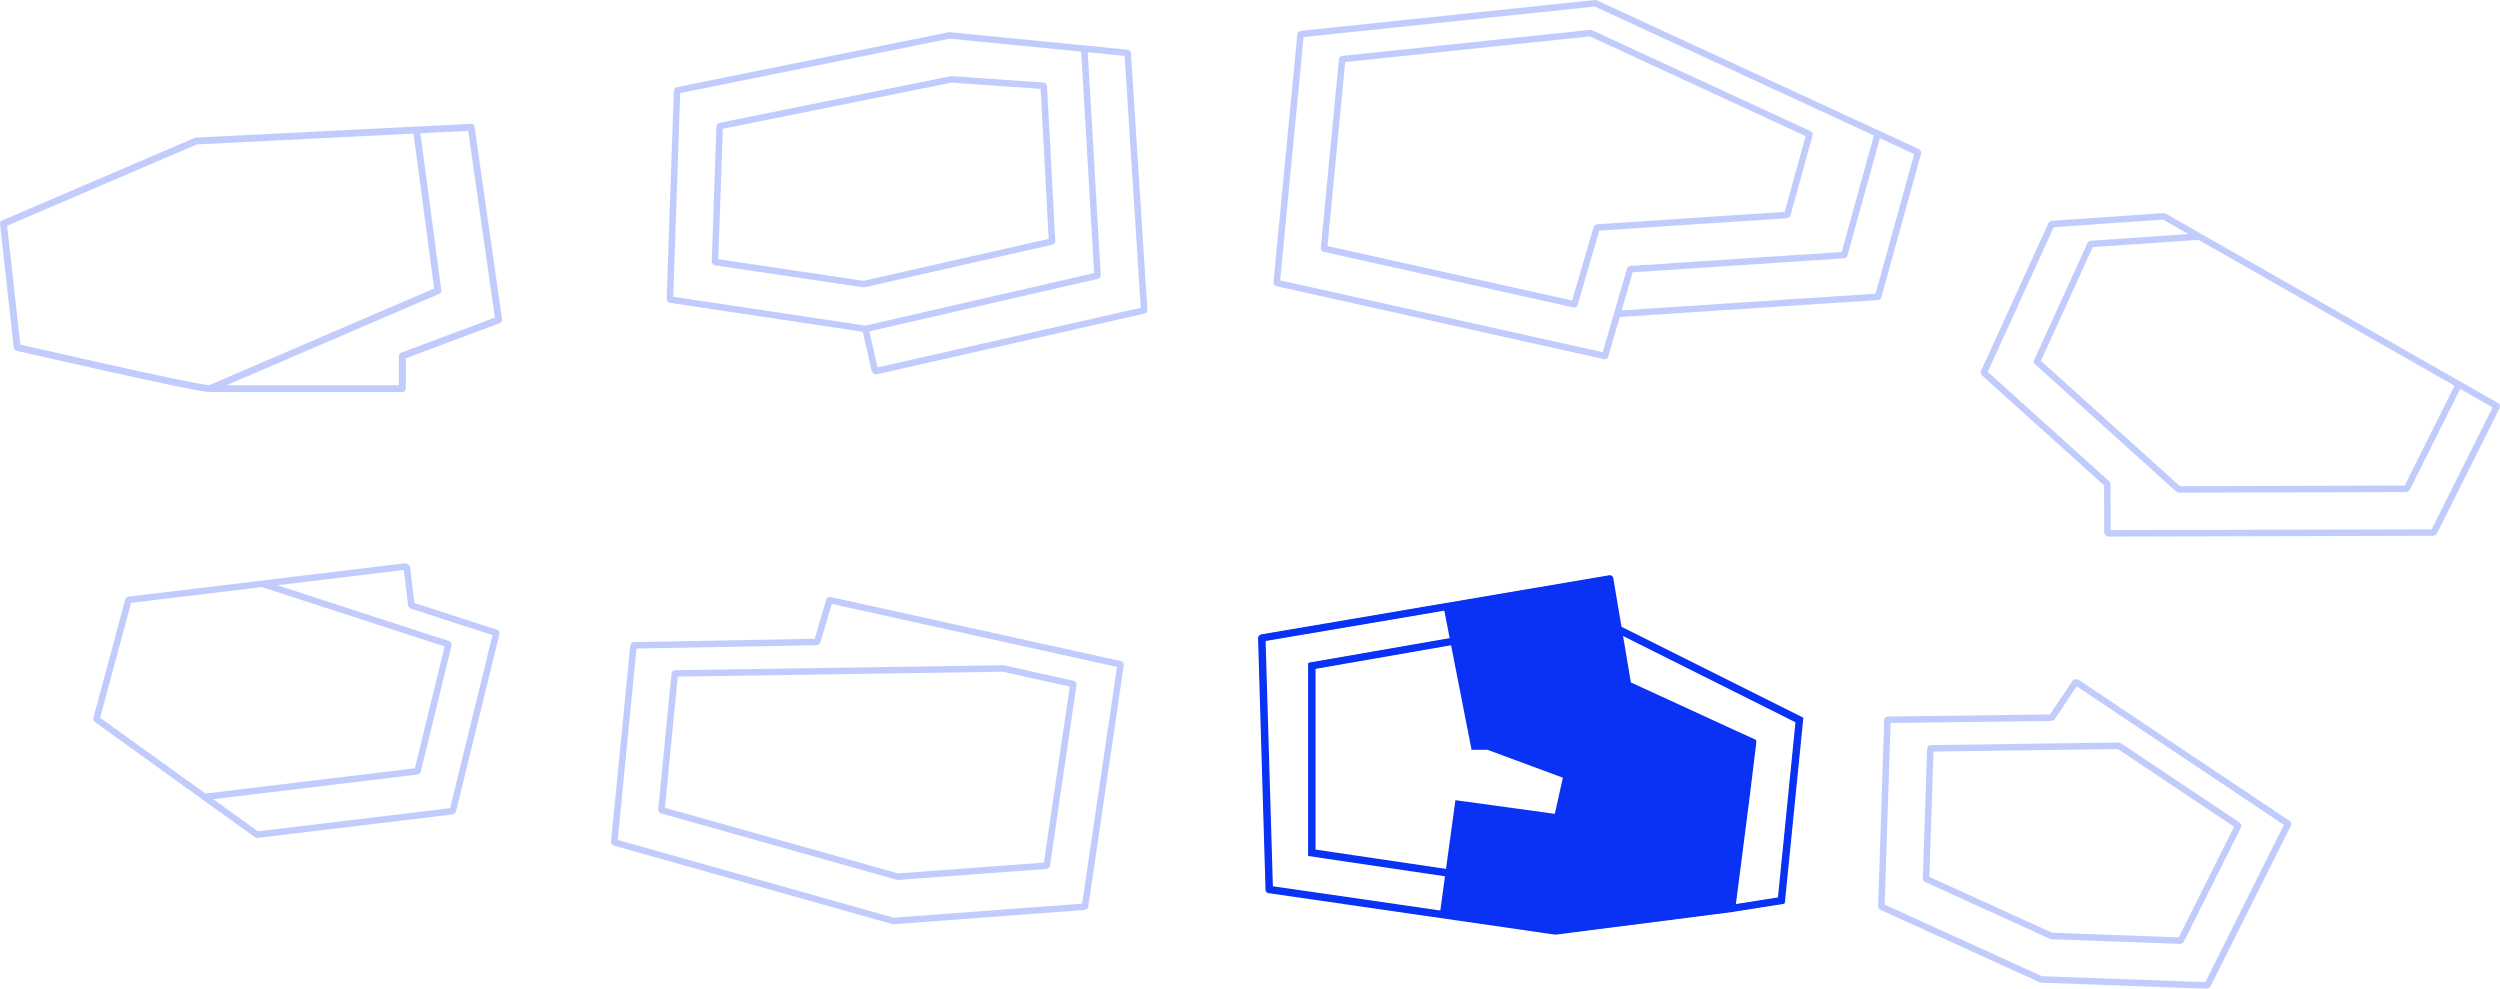 <?xml version="1.0" encoding="UTF-8"?> <svg xmlns="http://www.w3.org/2000/svg" xmlns:xlink="http://www.w3.org/1999/xlink" id="Layer_1" viewBox="0 0 276.879 109.503"><defs><clipPath id="clippath"><rect x="588.721" y="141.119" width="623.892" height="587.129" fill="none"></rect></clipPath><clipPath id="clippath-1"><polygon points="588.721 141.119 588.721 523.974 592.418 529.936 765.36 599.797 1017.175 583.995 1044.74 524.483 1172.084 527.459 1207.169 275.785 1008.254 275.785 1008.254 141.119 588.721 141.119" fill="none"></polygon></clipPath><clipPath id="clippath-2"><polygon points="588.721 141.119 588.721 728.247 1212.613 728.247 1212.613 275.785 1008.254 275.785 1008.254 141.119 588.721 141.119" fill="none"></polygon></clipPath><clipPath id="clippath-4"><rect width="276.879" height="109.503" fill="none"></rect></clipPath><clipPath id="clippath-5"><rect y="0" width="276.879" height="109.503" fill="none"></rect></clipPath><clipPath id="clippath-6"><rect x="64.829" y="-4.436" width="71.25" height="46.92" fill="none"></rect></clipPath><clipPath id="clippath-7"><rect x="1.329" y="54.367" width="62.992" height="39.438" fill="none"></rect></clipPath><clipPath id="clippath-8"><rect x="132.036" y="-8" width="89.74" height="48.792" fill="none"></rect></clipPath><clipPath id="clippath-9"><rect x="137.277" y="-4.696" width="72.475" height="39.763" fill="none"></rect></clipPath><clipPath id="clippath-10"><rect x="210.373" y="15.599" width="75.506" height="44.833" fill="none"></rect></clipPath><clipPath id="clippath-11"><rect x="199.001" y="67.21" width="63.75" height="43.292" fill="none"></rect></clipPath><clipPath id="clippath-12"><rect x="203.955" y="74.235" width="53.274" height="31.307" fill="none"></rect></clipPath><clipPath id="clippath-13"><rect x="69.826" y=".428" width="56.051" height="32.399" fill="none"></rect></clipPath><clipPath id="clippath-14"><rect x="58.667" y="58.107" width="74.803" height="45.252" fill="none"></rect></clipPath><clipPath id="clippath-15"><rect x="63.894" y="65.675" width="64.341" height="32.781" fill="none"></rect></clipPath><clipPath id="clippath-16"><rect x="-17" y="-1.286" width="89.609" height="45.71" fill="none"></rect></clipPath><clipPath id="clippath-17"><rect y="0" width="276.879" height="109.503" fill="none"></rect></clipPath><clipPath id="clippath-19"><rect x="139.406" y="63.706" width="60.317" height="39.742" fill="none"></rect></clipPath><clipPath id="clippath-20"><rect x="139.406" y="63.706" width="60.317" height="39.742" fill="none"></rect></clipPath><clipPath id="clippath-22"><rect x="139.406" y="63.706" width="60.317" height="39.742" fill="none"></rect></clipPath></defs><g clip-path="url(#clippath)"><g clip-path="url(#clippath-1)"><path d="M257.615,86.493c0-13.975,11.328-25.302,25.302-25.302" fill="none" stroke="#0a32f5" stroke-linecap="round" stroke-linejoin="round" stroke-width=".6"></path></g></g><g clip-path="url(#clippath-4)"><g clip-path="url(#clippath-5)"><g opacity=".25"><g clip-path="url(#clippath-6)"><path d="M105.177,3.564l-.058.014-.047-.009-30.154,6.089-.08.054-.116.078-.052.116-.041.092-.8,23.163.041.11.048.129.107.064.11.066,21.415,3.218,1.019,4.455.351.28.079-.007,29.8-6.755.092-.064.11-.079.042-.125.037-.107-1.829-28.505-.059-.135-.034-.078-.169-.089-.062-.033-4.804-.474-14.946-1.468ZM95.839,36.061l-21.279-3.197.778-22.558,29.824-6.022,14.585,1.433,1.426,24.526-25.334,5.818ZM97.19,40.692l-.913-3.995,25.354-5.823.087-.06.112-.08.044-.126.036-.103-1.437-24.717,4.079.402,1.789,27.895-29.151,6.607Z" fill="#0a32f5"></path></g></g><g opacity=".25"><g clip-path="url(#clippath-7)"><path d="M44.998,62.366l-30.808,3.716-.057.032-.126.072-.076.099-.045.06-3.557,13.203.009.076.018.134.068.11.041.067,17.785,12.802.211.067.044-.002,21.678-2.612.056-.032.149-.083.051-.079.05-.077,4.832-19.73-.019-.124-.021-.134-.102-.089-.096-.082-9.193-2.982-.491-4.097-.401-.315ZM28.559,92.07l-4.948-3.561,22.67-2.735.055-.031.151-.085.051-.079.05-.078,3.434-14.061-.02-.125-.02-.131-.104-.09-.094-.081-19.082-6.198,14.026-1.691.475,3.968.032.06.053.102.109.093.052.045,9.093,2.95-4.693,19.163-21.29,2.565ZM22.75,87.888l-11.66-8.393,3.429-12.728,14.484-1.747,20.241,6.575-3.296,13.495-23.198,2.798Z" fill="#0a32f5"></path></g></g><g opacity=".25"><g clip-path="url(#clippath-8)"><path d="M176.658,0l-32.652,3.42-.062.034-.166.089-.034.073-.059.127-2.65,27.553.035.113.04.129.105.074.101.071,36.36,8.101.078.008.218-.076.039-.055.089-.127,1.29-4.425,28.634-1.883.049-.024.169-.084.049-.072.058-.083,4.427-15.999-.014-.114-.016-.13-.09-.097-.076-.083L176.846.03l-.1-.004-.088-.026ZM177.502,39.006l-35.719-7.958,2.591-26.944,32.257-3.379,30.906,14.279-3.567,12.903-23.446,1.546-.074.037-.113.055-.087.108-.049.06-1.431,4.95-.001.001-1.267,4.342ZM179.603,34.373l1.219-4.217,23.451-1.546.048-.024.169-.084.05-.072.056-.083,3.604-13.036,3.8,1.755-4.278,15.457-28.119,1.85Z" fill="#0a32f5"></path></g></g><g opacity=".25"><g clip-path="url(#clippath-9)"><path d="M176.111,3.304l-27.498,2.887-.06.033-.167.09-.035.074-.059.126-2.015,20.982.034.114.04.128.105.074.101.071,27.734,6.177.078.007.219-.076.038-.054.089-.128,2.414-8.269,20.829-1.373.049-.023.168-.084.05-.072.058-.083,2.468-8.935-.013-.113-.017-.131-.09-.098-.075-.082-24.257-11.212-.105-.004-.083-.026ZM174.118,33.282l-27.094-6.034,1.957-20.373,27.103-2.846,23.892,11.043-2.32,8.393-20.826,1.372-.071.036-.119.058-.082.102-.05.062-2.39,8.187Z" fill="#0a32f5"></path></g></g><g opacity=".25"><g clip-path="url(#clippath-10)"><path d="M239.621,23.599l-12.428.855-.046.023-.122.062-.096.09-.038.036-7.51,16.461-.003.085-.005.133.057.12.038.078,13.562,12.219.013,5.311.36.36h.001l36.137-.092.282-.175.039-.024,6.999-13.997.009-.131.009-.134-.085-.11-.077-.099-.017-.01-4.217-2.403-.003-.003h-.003l-32.59-18.573-.022-.012-.04-.023-.072-.009-.132-.038ZM233.762,58.712l-.013-5.111-.004-.009-.053-.128-.057-.121-.005-.01-13.485-12.148,7.311-16.025,12.108-.834,2.798,1.595-10.848.744-.047.024-.12.06-.097.091-.038.036-5.941,13.025-.003.086-.005.132.058.121.037.078,15.696,14.156.241.092h.001l25.244-.072.283-.175.038-.023,5.61-11.216,3.593,2.048-6.748,13.494-35.554.09ZM241.433,53.846l-15.398-13.887,5.742-12.589,11.717-.804,28.35,16.156-5.529,11.053-24.882.071Z" fill="#0a32f5"></path></g></g><g opacity=".25"><g clip-path="url(#clippath-11)"><path d="M230.096,75.21l-.499.099-2.551,3.817-18.013.229-.125.054-.117.05-.062.135-.05.108-.678,20.7.025.066.048.126.089.095.049.052,17.712,8.06.123.026.012.006,18.389.67h.014l.282-.174.041-.025,8.949-17.906.008-.12.009-.132-.076-.113-.064-.097-23.515-15.726ZM244.243,108.775l-18.087-.659-17.427-7.93.658-20.116,17.858-.226.267-.145.027-.014,2.457-3.675,22.951,15.349-8.704,17.416Z" fill="#0a32f5"></path></g></g><g opacity=".25"><g clip-path="url(#clippath-12)"><path d="M234.671,82.235h-.005l-20.88.287-.076.033-.171.074-.041.092-.066.149-.477,14.458.025.067.048.126.089.095.049.052,13.89,6.323.123.027.012.005,14.313.519h.014l.283-.174.04-.025,6.372-12.744.008-.12.009-.132-.076-.113-.064-.097-13.22-8.843-.104-.02-.095-.039ZM241.298,103.814l-14.011-.508-13.606-6.193.458-13.876,20.422-.281,12.864,8.604-6.127,12.254Z" fill="#0a32f5"></path></g></g><g opacity=".25"><g clip-path="url(#clippath-13)"><path d="M105.383,8.428l-.048.017-.048-.009-25.654,5.177-.089.059-.112.074-.046.109-.042.097-.519,15.057.041.109.049.13.107.064.11.066,16.466,2.446.054.003.079-.008,20.866-4.73.093-.066.106-.075.045-.129.036-.102-.921-17.23-.055-.116-.05-.108-.134-.067-.096-.049-10.238-.719ZM95.638,31.1l-16.082-2.389.497-14.451,25.323-5.109,9.877.694.888,16.607-20.503,4.648Z" fill="#0a32f5"></path></g></g><g opacity=".25"><g clip-path="url(#clippath-14)"><path d="M91.943,66.107l-.151.027-.104.019-.104.127-.064.077-1.293,4.386-20.063.37-.101.044-.131.057-.063.118-.057.105-2.145,21.816.031.106.039.126.102.08.088.07,30.909,8.712.099.012h.027l21.226-1.585.074-.038.147-.075.05-.089.058-.106,3.952-26.833-.031-.126-.032-.128-.112-.079-.102-.072-32.249-7.121ZM98.971,101.635l-30.558-8.613,2.085-21.196,20.005-.369.02-.008.207-.091.049-.069.063-.09,1.273-4.315,31.594,6.977-3.862,26.215-20.876,1.559Z" fill="#0a32f5"></path></g></g><g opacity=".25"><g clip-path="url(#clippath-15)"><path d="M111.102,73.674h-.004l-36.368.549-.063.027-.179.076-.046.091-.066.13-1.482,15.142.032.105.038.126.103.081.088.07,26.179,7.371.098.013h.026l16.495-1.223.071-.036.151-.077.05-.089.058-.105,2.952-20.11-.031-.123-.033-.13-.111-.078-.103-.073-7.777-1.729-.041.008-.037-.016ZM99.469,96.731l-25.828-7.273,1.421-14.521,35.999-.542,7.413,1.648-2.861,19.491-16.144,1.197Z" fill="#0a32f5"></path></g></g><g opacity=".25"><g clip-path="url(#clippath-16)"><polyline points="46.087 14.095 48.498 32.187 23.234 43.044" fill="none" stroke="#0a32f5" stroke-linejoin="round" stroke-width=".762"></polyline><path d="M52.181,14.095l3.047,21.33-10.665,3.994v3.623h-21.329c-1.524,0-21.33-4.57-21.33-4.57L.381,24.761l21.33-9.143,30.471-1.523Z" fill="none" stroke="#0a32f5" stroke-linejoin="round" stroke-width=".762"></path></g></g></g><path d="M159.607,67.307l10.555-1.792M139.707,70.687l19.9-3.38M140.114,84.394l-.407-13.707M140.534,98.545l-.42-14.151M158.741,101.18l-18.207-2.635M140.534,98.545l-.827-27.858M172.268,103.138l-31.734-4.593M191.741,100.647l-19.473,2.491M193.226,89.111l-1.485,11.536M194.066,82.274l-.84,6.837M180.212,75.901l13.854,6.373M178.226,64.146l1.986,11.755M139.707,70.687l38.519-6.541" fill="none" stroke="#0a32f5" stroke-linecap="round" stroke-miterlimit="10" stroke-width=".75"></path><polygon points="173.959 68.772 145.25 73.772 145.25 94.481 172.25 98.481 184.25 96.772 185.542 84.504 175.959 79.772 173.959 68.772" fill="none" stroke="#0a32f5" stroke-miterlimit="10" stroke-width=".75"></polygon><polyline points="179.25 69.772 199.25 79.772 197.25 99.772 191.974 100.604" fill="none" stroke="#0a32f5" stroke-linecap="round" stroke-miterlimit="10" stroke-width=".75"></polyline></g><g clip-path="url(#clippath-19)"><polygon points="172.197 90.133 161.19 88.621 159.498 100.975 172.498 102.975 191.789 100.684 192.498 94.975 193.498 87.975 186.539 87.333 173.221 85.546 172.197 90.133" fill="#0a32f5"></polygon><polygon points="159.903 67.353 162.977 83.042 164.743 83.042 173.221 86.179 193.498 88.974 194.498 81.973 180.498 75.974 178.498 63.973 159.903 67.353" fill="#0a32f5"></polygon><g clip-path="url(#clippath-20)"><path d="M159.681,67.243l10.555-1.792M139.781,70.623l19.9-3.38M140.189,84.33l-.407-13.707M140.608,98.481l-.42-14.151M158.815,101.116l-18.207-2.635M140.608,98.481l-.827-27.858M172.343,103.074l-31.734-4.593M191.815,100.583l-19.473,2.491M193.3,89.047l-1.485,11.536M194.141,82.21l-.84,6.837M180.286,75.837l13.854,6.373M178.3,64.082l1.986,11.755M139.781,70.623l38.519-6.541" fill="none" stroke="#0a32f5" stroke-linecap="round" stroke-miterlimit="10" stroke-width=".75"></path></g><polygon points="174.034 68.707 145.325 73.707 145.325 94.416 172.325 98.416 184.325 96.707 185.617 84.439 176.034 79.707 174.034 68.707" fill="none" stroke="#0a32f5" stroke-miterlimit="10" stroke-width=".75"></polygon><g clip-path="url(#clippath-22)"><polyline points="179.325 69.707 199.325 79.707 197.325 99.707 192.049 100.539" fill="none" stroke="#0a32f5" stroke-linecap="round" stroke-miterlimit="10" stroke-width=".75"></polyline></g></g></svg> 